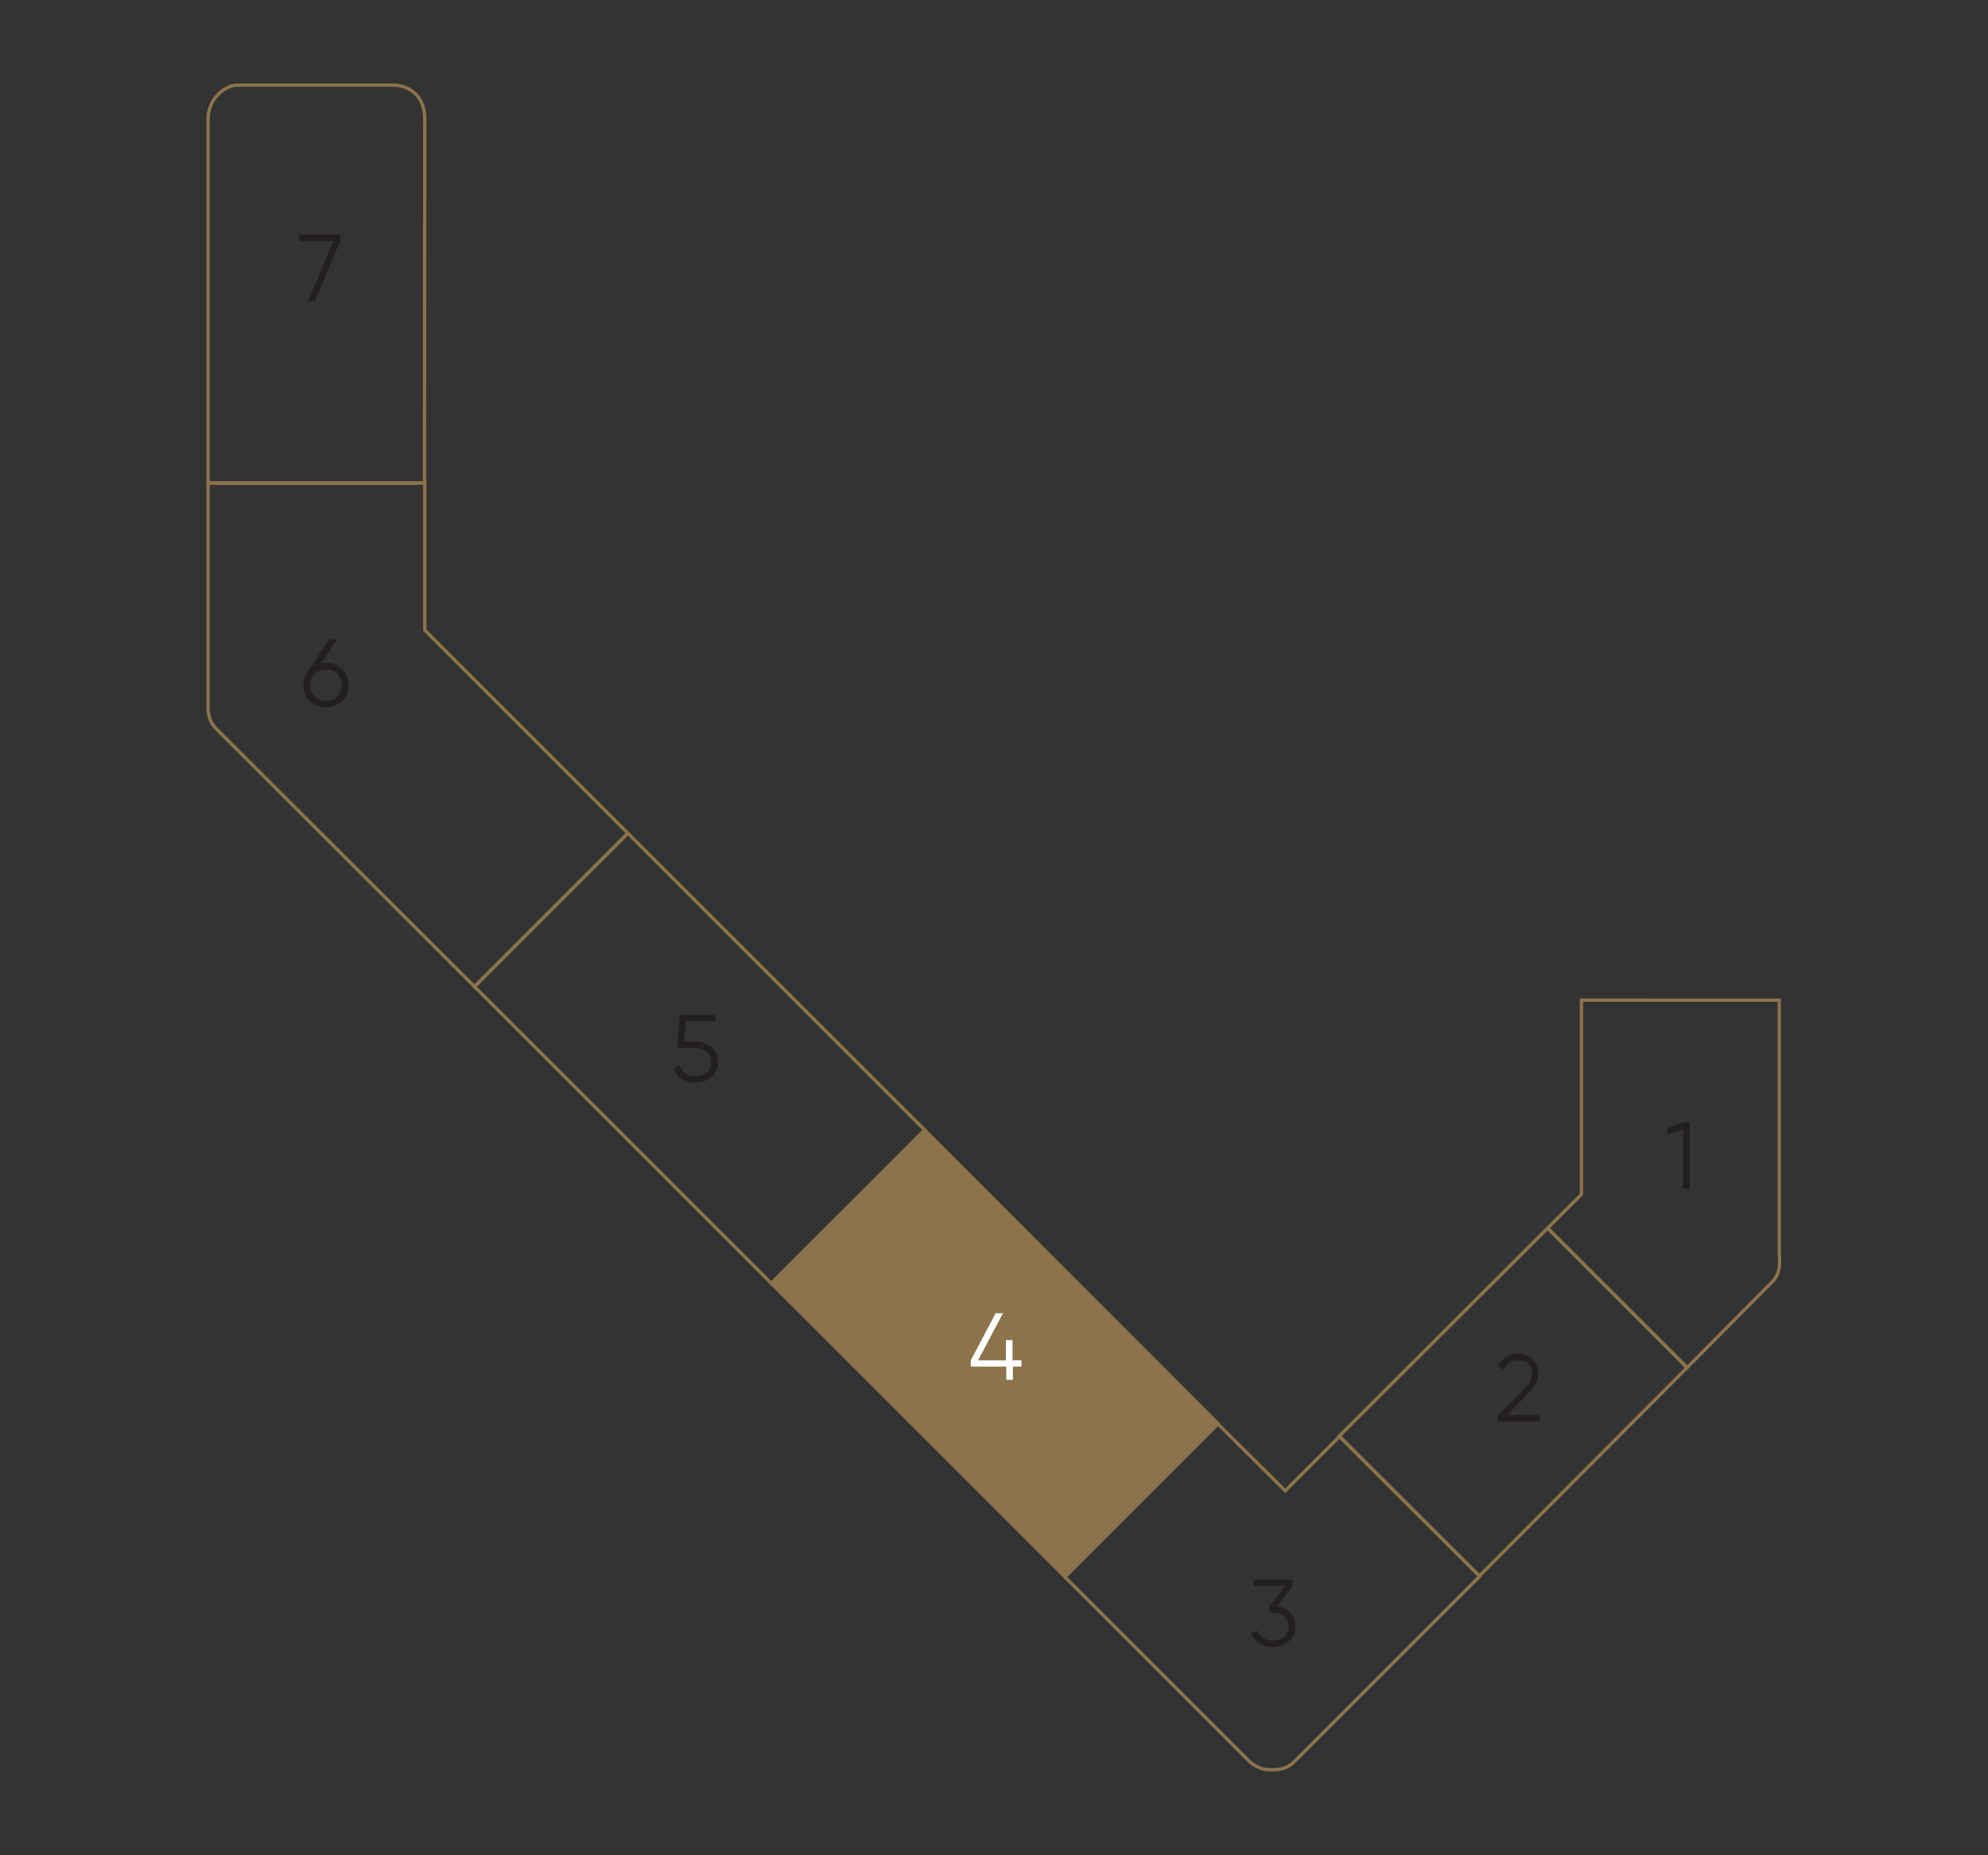 <?xml version="1.0" encoding="utf-8"?>
<!-- Generator: Adobe Illustrator 27.9.0, SVG Export Plug-In . SVG Version: 6.00 Build 0)  -->
<svg version="1.1" id="Layer_1" xmlns="http://www.w3.org/2000/svg" xmlns:xlink="http://www.w3.org/1999/xlink" x="0px" y="0px"
	 width="600px" height="560px" viewBox="0 0 600 560" style="enable-background:new 0 0 600 560;" xml:space="preserve">
<rect x="0" y="0" width="600" height="560" fill="#333333" stroke="none"/>
<style type="text/css">
	.st0{display:none;}
	.st1{display:inline;fill:#ACA397;}
	.st2{fill:none;}
	.st3{fill:none;stroke:#8C734B;stroke-miterlimit:10;}
	.st4{fill:#8C734B;stroke:#8C734B;stroke-miterlimit:10;}
	.st5{fill:#231F20;}
	.st6{fill:#FFFFFF;}
</style>
<g id="Layer_1_00000021117614254933065590000008182333027605065382_">
</g>
<g id="Layer_2_00000168832516345239549660000001983745081645381277_" class="st0">
	<polygon class="st1" points="504.9,295.9 515.5,285.1 554.8,324.6 554.5,363.5 541.8,363.5 541.1,332.2 	"/>
</g>
<g id="Layer_3">
</g>
<g id="Layer_4">
</g>
<g id="Layer_5">
	<rect y="0" class="st2" width="600" height="560"/>
	<path class="st3" d="M128.1,145.8H62.8V36c0-6.7,5.6-10.3,8.7-10.3c3.7,0,42.6,0,47.1,0s9.6,2.8,9.6,10.3L128.1,145.8z"/>
	<path class="st3" d="M391,531.4c-2,2.1-3.8,2.8-7.7,2.8c-3.9,0-6.5-2.8-6.5-2.8l-3.1-3.1L321.4,476l46.2-46.2l20.3,20.2l16.4-16.4
		l42.3,42.2L391,531.4z"/>
	<path class="st3" d="M509.2,412.8l-42.1-42.1l10.2-10.2v-58.6H537c0,0,0,73.5,0,75.5c0,2.6,0.8,6.3-1.9,9.3L509.2,412.8z"/>
	<polygon class="st3" points="509.2,412.8 467.1,370.7 404.2,433.5 446.5,475.7 	"/>
	<polygon class="st4" points="321.4,476 367.6,429.7 279.1,341.1 232.8,387.4 	"/>
	<polygon class="st3" points="232.8,387.4 279.1,341.1 189.5,251.5 143.2,297.8 	"/>
	<path class="st3" d="M143.2,297.8l46.3-46.3l-61.3-61.3v-44.4H62.8v67.9c0,2.6,0.9,4.6,2.4,6.2L143.2,297.8z"/>
</g>
<g id="Layer_6">
</g>
<g>
	<path class="st5" d="M508.3,338.7h1.7v20.1h-2v-17.9l-4.5,1.4l-0.5-1.7L508.3,338.7z"/>
</g>
<g>
	<path class="st5" d="M452.1,429.1v-1.8l7.2-7.3c2.1-2.1,3.1-3.8,3.1-5.3c0-1.3-0.4-2.3-1.2-3c-0.8-0.7-1.7-1.1-2.9-1.1
		c-2.1,0-3.6,0.9-4.5,2.8l-1.7-1c0.6-1.2,1.5-2.2,2.6-2.8c1.1-0.6,2.3-1,3.6-1c1.6,0,3,0.5,4.2,1.6c1.2,1.1,1.8,2.6,1.8,4.4
		c0,1.2-0.3,2.3-1,3.4c-0.7,1.1-1.6,2.2-2.8,3.4l-5.7,5.7h9.9v2H452.1z"/>
</g>
<g>
	<path class="st5" d="M385.4,484.9c1.6,0.2,2.9,0.8,4,1.9c1,1,1.6,2.4,1.6,4.1c0,1.9-0.7,3.4-2,4.5c-1.3,1.1-2.9,1.7-4.8,1.7
		c-1.5,0-2.8-0.3-4-1s-2-1.7-2.5-3l1.7-1c0.3,1,0.9,1.7,1.8,2.3c0.8,0.5,1.9,0.8,3,0.8c1.4,0,2.5-0.4,3.4-1.1
		c0.9-0.7,1.3-1.8,1.3-3.1s-0.4-2.4-1.3-3.1s-2-1.1-3.4-1.1v0l0,0h-0.5l-0.9-1.3l5-6.8h-9.5v-1.9h11.8v1.9L385.4,484.9z"/>
</g>
<g>
	<path class="st6" d="M308.3,410.6v1.9h-2.6v4h-2v-4H293v-1.9l7.5-14.2h2.2l-7.5,14.2h8.4v-6.1h2v6.1H308.3z"/>
</g>
<g>
	<path class="st5" d="M209.9,314.4c1.9,0,3.5,0.6,4.8,1.7c1.3,1.1,2,2.6,2,4.5s-0.7,3.4-2,4.5c-1.3,1.1-2.9,1.7-4.8,1.7
		c-1.5,0-2.9-0.4-4.1-1.1c-1.2-0.7-2-1.8-2.4-3.2l1.7-1c0.3,1.1,0.9,1.9,1.7,2.5c0.9,0.6,1.9,0.8,3.1,0.8c1.4,0,2.5-0.4,3.4-1.1
		s1.3-1.8,1.3-3.1c0-1.3-0.4-2.4-1.3-3.1s-2-1.1-3.4-1.1h-5.5l0.7-10.1h10.8v1.9h-9l-0.4,6.2H209.9z"/>
</g>
<g>
	<path class="st5" d="M98.4,200.1c2,0,3.6,0.6,4.9,1.9c1.3,1.2,1.9,2.8,1.9,4.8c0,2-0.6,3.5-1.9,4.8c-1.3,1.2-2.9,1.9-4.9,1.9
		c-2,0-3.6-0.6-4.9-1.9c-1.3-1.2-1.9-2.8-1.9-4.8c0-1.5,0.4-2.9,1.2-4l6.6-9.8h2.3l-4.9,7.4C97.3,200.2,97.9,200.1,98.4,200.1z
		 M95,210.2c0.9,0.9,2,1.3,3.4,1.3c1.4,0,2.6-0.4,3.4-1.3c0.9-0.9,1.3-2,1.3-3.4s-0.4-2.5-1.3-3.4c-0.9-0.9-2-1.3-3.4-1.3
		c-1.4,0-2.6,0.4-3.4,1.3c-0.9,0.9-1.3,2-1.3,3.4S94.1,209.3,95,210.2z"/>
</g>
<g>
	<path class="st5" d="M90.3,70.8h12.4v1.9l-7.6,18.2H93l7.6-18.2H90.3V70.8z"/>
</g>
</svg>
